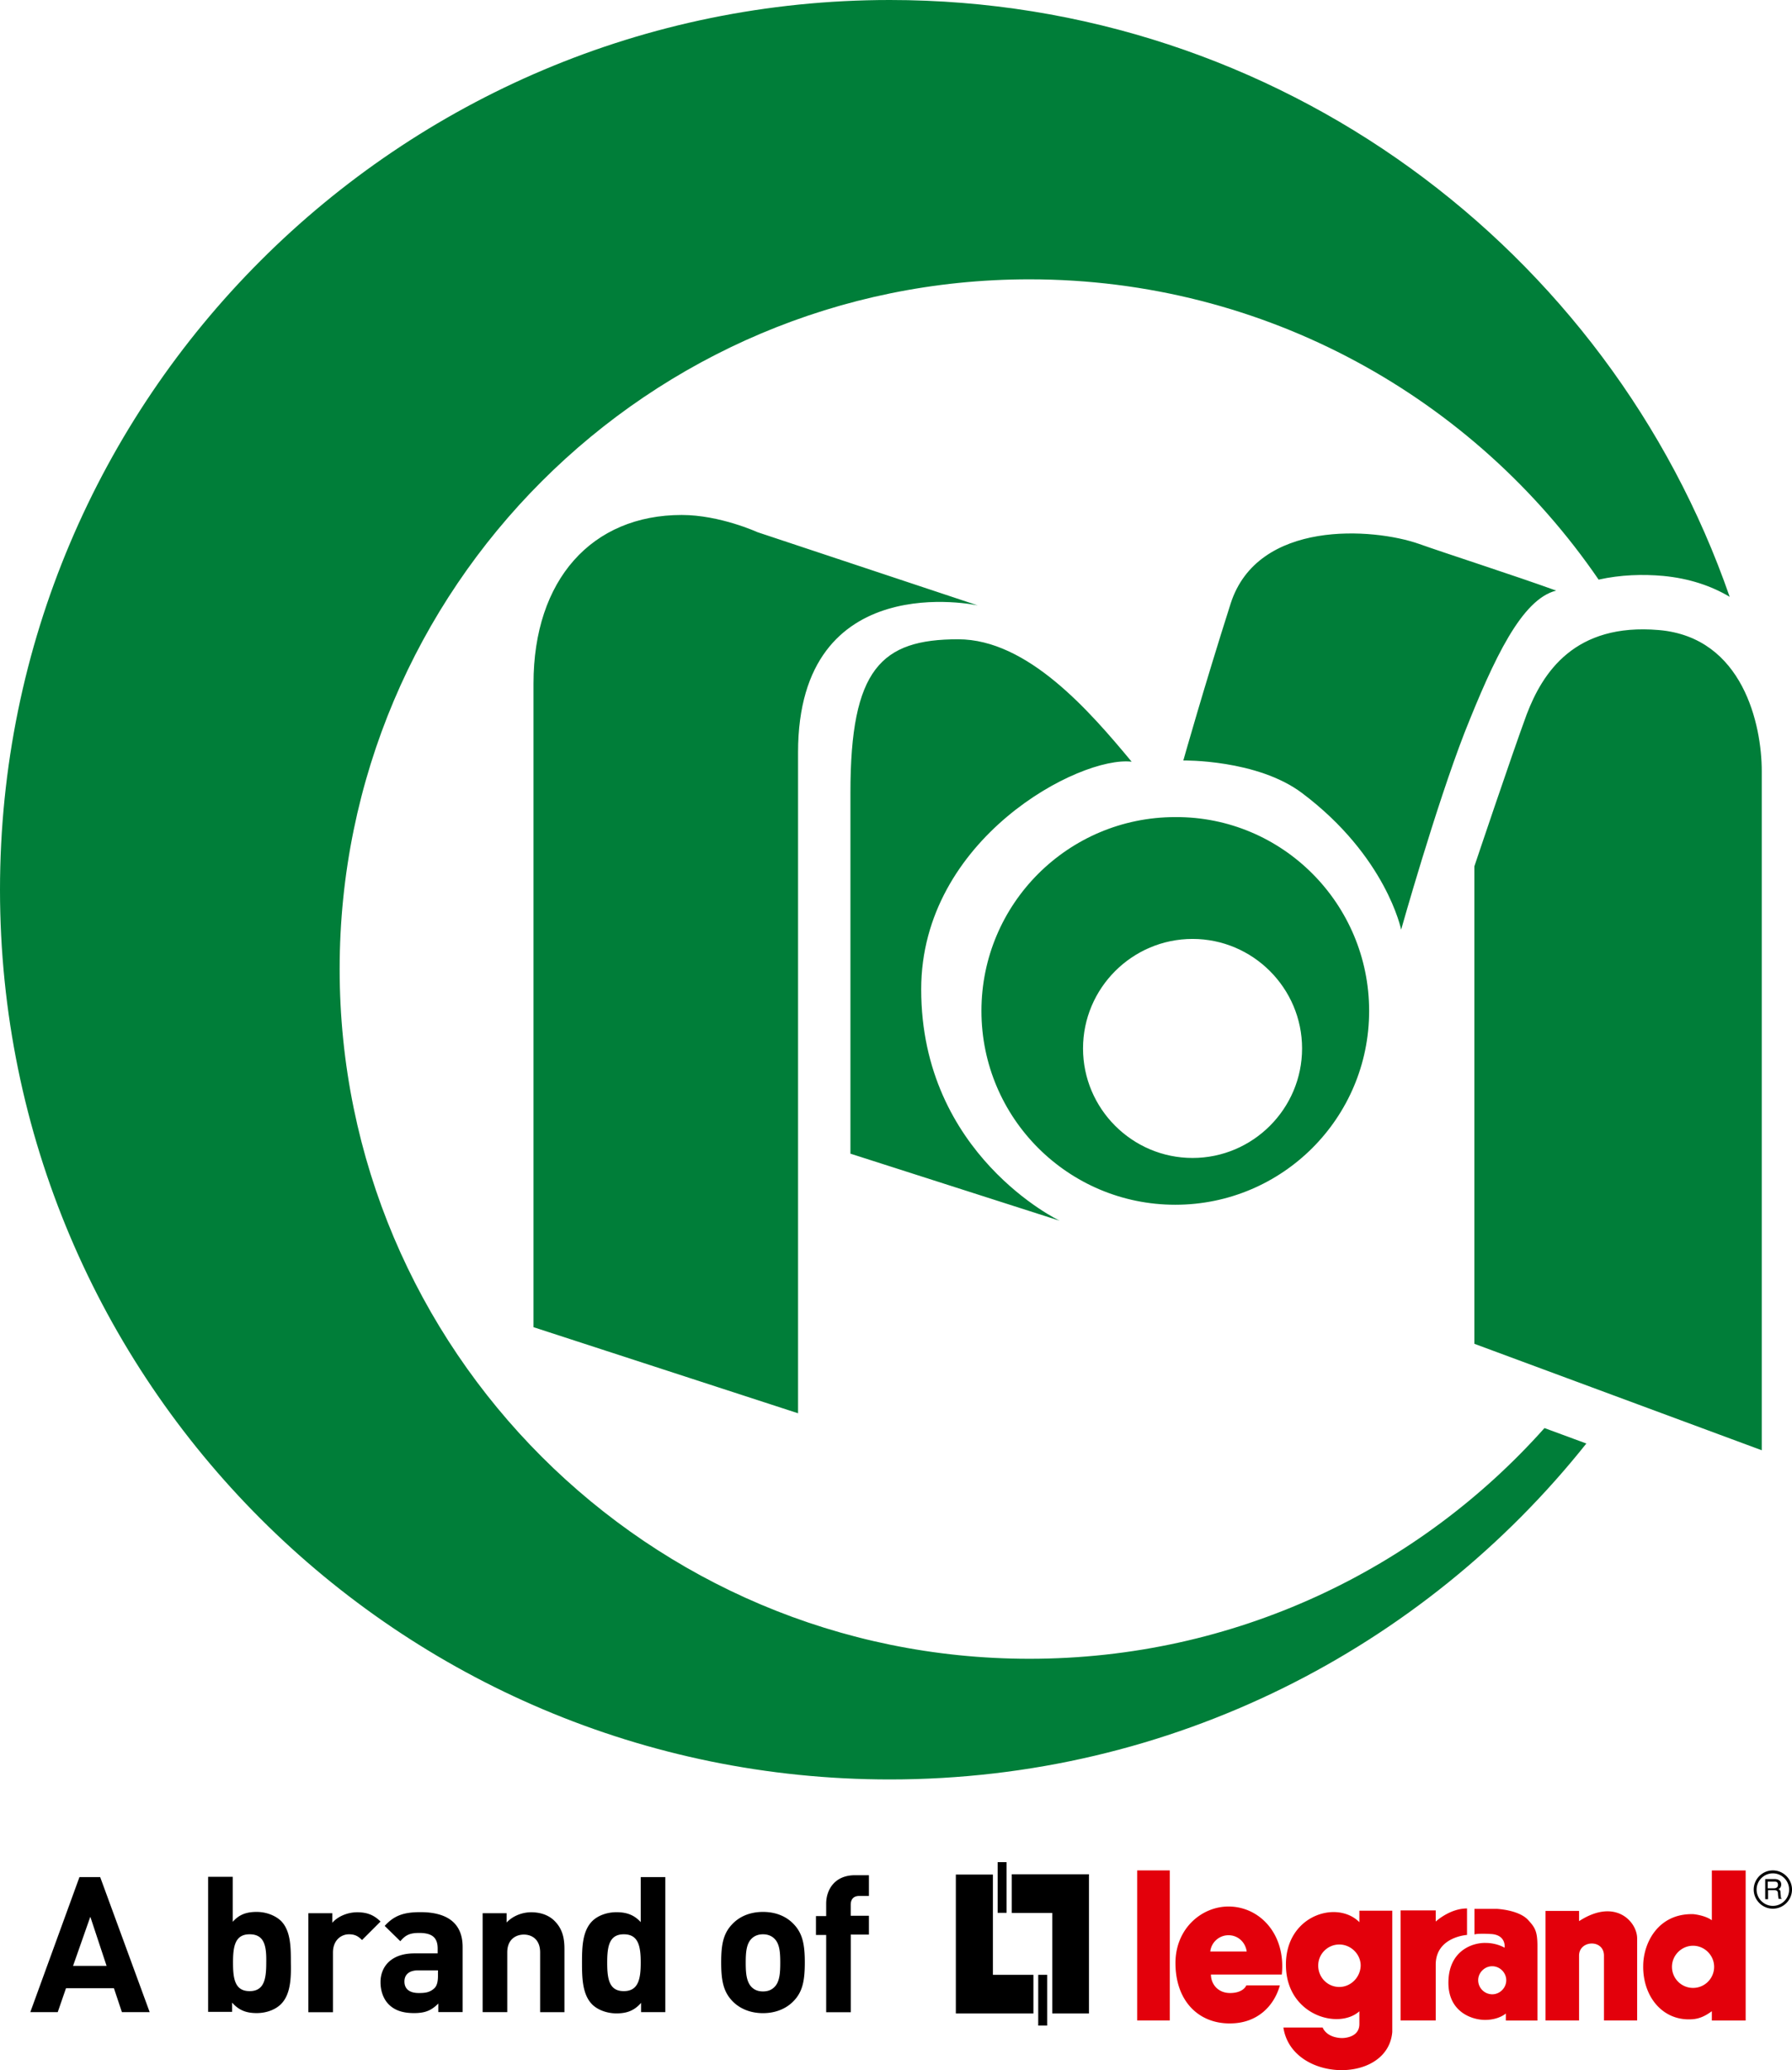 <svg xmlns="http://www.w3.org/2000/svg" version="1.1" xmlns:xlink="http://www.w3.org/1999/xlink" xmlns:svgjs="http://svgjs.dev/svgjs" width="305.16" height="352.55"><svg xmlns="http://www.w3.org/2000/svg" viewBox="0 0 305.16 352.55"><path d="M193.65 318.53h5.55v25.55h-5.55v-25.55Zm44.86 6.85v18.7h5.98v-9.56c.05-4.68 5.33-5 5.33-5v-4.51c-2.94 0-5.33 2.23-5.33 2.23v-1.9h-5.98m24.68.04v18.7h5.71v-11.04c0-2.66 4.24-2.83 4.24 0v11.04h5.65v-13.97c0-2.83-3.7-6.96-9.89-2.94v-1.74h-5.71m-12.02 3.98s.49-.16 2.66-.05c2.72.11 2.39 2.34 2.39 2.34s-1.3-.82-3.26-.82c-2.12-.05-6.31 1.25-6.31 6.8 0 4.89 3.91 6.31 6.25 6.31s3.53-1.09 3.53-1.09v1.2h5.38v-12.72c0-2.5-.43-3.15-1.58-4.4-1.58-1.74-5.33-1.9-5.33-1.9h-3.81v4.35h.08v-.02Zm.55 7.83c0-1.3 1.09-2.39 2.39-2.39s2.39 1.09 2.39 2.39-1.09 2.39-2.39 2.39a2.41 2.41 0 0 1-2.39-2.39m36.59 1.3c-2.01 0-3.59-1.63-3.59-3.59s1.63-3.59 3.59-3.59 3.59 1.63 3.59 3.59-1.58 3.59-3.59 3.59m.05-12.56c-5.98-.16-8.54 4.89-8.54 8.86-.05 5.22 3.37 9.46 8.48 9.03 1.2-.11 2.17-.6 3.21-1.36v1.58h5.76v-25.55h-5.76v8.48c-1.19-.87-3.15-1.04-3.15-1.04m-60.29 12.4c-2.01 0-3.59-1.63-3.59-3.64s1.63-3.59 3.59-3.59 3.64 1.63 3.64 3.59c-.05 2.01-1.69 3.64-3.64 3.64m.38 8.7c-2.66-.11-3.21-1.79-3.21-1.79h-6.69c1.41 9.35 17.78 9.73 18.54.76v-20.66h-5.6v1.96c-3.86-3.91-12.83-1.09-12.5 7.67.27 8.21 8.97 10.66 12.5 7.5v2.17c0 2.5-3.04 2.39-3.04 2.39m-22.35-14.74c.16-1.52 1.47-2.77 3.1-2.77s2.88 1.2 3.1 2.77h-6.2Zm3.1-7.66c-4.57 0-9.03 3.75-9.03 9.62 0 6.63 4.13 10.49 9.62 10.28 4.19-.11 7.12-2.77 8.16-6.47h-5.71c-.27.6-1.09 1.3-2.77 1.3-2.12 0-3.26-1.58-3.26-3.15h12.07c.71-6.85-3.75-11.58-9.08-11.58" style="fill:#e3000b"></path><path d="M172.29 319.19v6.58h6.9v17.12h6.25v-23.7h-13.15Zm-2.4-2.07h1.52v8.64h-1.52v-8.64Zm6.09 25.77v-6.58h-6.9v-17.07h-6.31v23.65h13.21Zm.82-6.58h1.52v8.64h-1.52v-8.64Zm125.1-11.74c-1.52 0-2.77-1.25-2.77-2.77s1.25-2.77 2.77-2.77 2.77 1.25 2.77 2.77-1.25 2.77-2.77 2.77m0-6.04c-1.79 0-3.26 1.47-3.26 3.26s1.47 3.26 3.26 3.26 3.26-1.47 3.26-3.26-1.47-3.26-3.26-3.26m-.87 3.05h1.03c.33 0 .71-.11.71-.6 0-.54-.38-.54-.6-.54h-1.14v1.14Zm0 1.85h-.43V320h1.58c.54 0 1.14.22 1.14.92 0 .49-.27.71-.49.82.22.05.38.16.38.65l.05.6c0 .16 0 .27.16.33v.05h-.54a6.08 6.08 0 0 1-.11-.87c0-.27-.05-.6-.6-.6h-1.09v1.52M20.76 342.67l-1.36-4.08h-8.16l-1.41 4.08H5.16l8.37-23h3.53l8.43 23h-4.73Zm-5.38-16.25-2.94 8.37h5.71l-2.77-8.37Zm32.46 14.89c-.92.92-2.45 1.52-4.13 1.52-1.79 0-3.04-.49-4.19-1.79v1.58h-4.08v-23h4.19v7.67c1.09-1.25 2.34-1.69 4.08-1.69 1.63 0 3.15.6 4.13 1.52 1.69 1.69 1.69 4.57 1.69 7.07.05 2.56 0 5.44-1.69 7.12m-5.33-11.9c-2.5 0-2.83 2.07-2.83 4.84s.33 4.84 2.83 4.84 2.83-2.12 2.83-4.84c.05-2.78-.27-4.84-2.83-4.84m19.14.98c-.65-.65-1.2-.98-2.23-.98-1.3 0-2.72.98-2.72 3.1v10.17h-4.19v-16.86h4.08v1.63c.82-.98 2.45-1.79 4.24-1.79 1.63 0 2.83.43 3.97 1.58l-3.15 3.15Zm12.99 12.28v-1.47c-1.14 1.14-2.17 1.63-4.13 1.63s-3.32-.49-4.3-1.47c-.92-.92-1.41-2.28-1.41-3.81 0-2.66 1.85-4.89 5.76-4.89h3.97v-.82c0-1.85-.92-2.66-3.15-2.66-1.63 0-2.34.38-3.21 1.41l-2.66-2.61c1.63-1.79 3.26-2.34 6.09-2.34 4.73 0 7.18 2.01 7.18 5.93v11.09h-4.14Zm-.11-7.12h-3.32c-1.52 0-2.34.71-2.34 1.9s.76 1.96 2.45 1.96c1.14 0 1.9-.11 2.66-.82.43-.43.6-1.09.6-2.12v-.92h-.05Zm17.45 7.12V332.5c0-2.28-1.47-3.04-2.77-3.04s-2.83.76-2.83 3.04v10.17h-4.19v-16.85h4.08v1.58c1.09-1.14 2.66-1.74 4.19-1.74 1.69 0 3.04.54 3.97 1.47 1.36 1.36 1.69 2.94 1.69 4.78v10.76h-4.14Zm17.19 0v-1.58c-1.14 1.3-2.39 1.79-4.19 1.79-1.63 0-3.21-.6-4.13-1.52-1.69-1.69-1.74-4.57-1.74-7.12s.05-5.38 1.74-7.07c.92-.92 2.45-1.52 4.13-1.52s2.99.43 4.13 1.69v-7.67h4.19v23h-4.13Zm-2.94-13.26c-2.5 0-2.83 2.07-2.83 4.84s.33 4.84 2.83 4.84 2.88-2.12 2.88-4.84c0-2.78-.38-4.84-2.88-4.84m28.92 11.36c-1.03 1.09-2.77 2.07-5.22 2.07s-4.19-.98-5.22-2.07c-1.52-1.58-1.9-3.48-1.9-6.58s.38-4.95 1.9-6.52c1.03-1.09 2.72-2.07 5.22-2.07s4.19.98 5.22 2.07c1.52 1.58 1.9 3.48 1.9 6.52 0 3.1-.37 5-1.9 6.58m-3.26-10.6c-.49-.49-1.14-.76-1.96-.76s-1.47.27-1.96.76c-.87.87-.98 2.34-.98 4.08s.11 3.21.98 4.13c.49.49 1.09.76 1.96.76s1.47-.27 1.96-.76c.87-.87.98-2.34.98-4.13s-.11-3.21-.98-4.08m12.99-.65v13.16h-4.19v-13.16h-1.74v-3.21h1.74v-2.12c0-2.39 1.47-4.84 4.89-4.84h2.39v3.53h-1.63c-.98 0-1.47.54-1.47 1.52v1.85h3.1v3.21h-3.1v.06h.01Z"></path><path d="M90.85 226.02V116.41c0-17.71 9.95-28.71 25.25-28.71 6.5 0 12.89 2.93 12.89 2.93l37.51 12.47s-30.6-6.71-30.6 25.04v112.54l-45.05-14.66m53.97-91.06v61.51l35.63 11.42s-23.58-11.21-23.58-39.4c0-25.67 27.03-39.82 35.84-38.77-7.13-8.59-17.71-20.85-29.55-20.85-13.1 0-18.34 5.03-18.34 26.09m88.33 37.2c0 18.23-14.77 33.01-33.01 33.01s-33.01-14.77-33.01-33.01 14.77-33.01 33.01-33.01c18.24-.1 33.01 14.77 33.01 33.01m-30.07-12.26c-10.27 0-18.65 8.38-18.65 18.65s8.38 18.65 18.65 18.65 18.65-8.38 18.65-18.65-8.38-18.65-18.65-18.65Zm-1.57-30.39s12.57-.21 20.22 5.55c14.36 10.79 16.87 23.26 16.87 23.26s5.87-20.85 10.79-33.53c5.03-12.68 9.75-22.74 15.61-24.21-6.92-2.51-18.97-6.39-23.37-7.96-7.75-2.72-27.45-4.19-32.06 10.16-4.61 14.47-8.06 26.73-8.06 26.73m49.56 99.34v-81.31s6.29-18.76 8.91-25.88c2.72-7.13 8.17-15.61 22.53-14.36s17.5 16.24 17.5 24v115.68l-48.94-18.13m11.94 14.35c-21.48 24.1-52.81 39.29-87.71 39.29-64.86 0-117.46-52.6-117.46-117.46S110.44 47.57 175.3 47.57c40.24 0 75.76 20.22 96.93 51.14 3.77-.84 7.54-.94 11-.63 4.4.42 8.17 1.68 11.32 3.56C274.01 42.44 217.74 0 151.52 0 67.8 0 0 67.9 0 151.52s67.8 151.52 151.52 151.52c47.99 0 90.85-22.32 118.62-57.21l-7.13-2.63" style="fill:#007e39"></path></svg><style>@media (prefers-color-scheme: light) { :root { filter: none; } }
@media (prefers-color-scheme: dark) { :root { filter: none; } }
</style></svg>